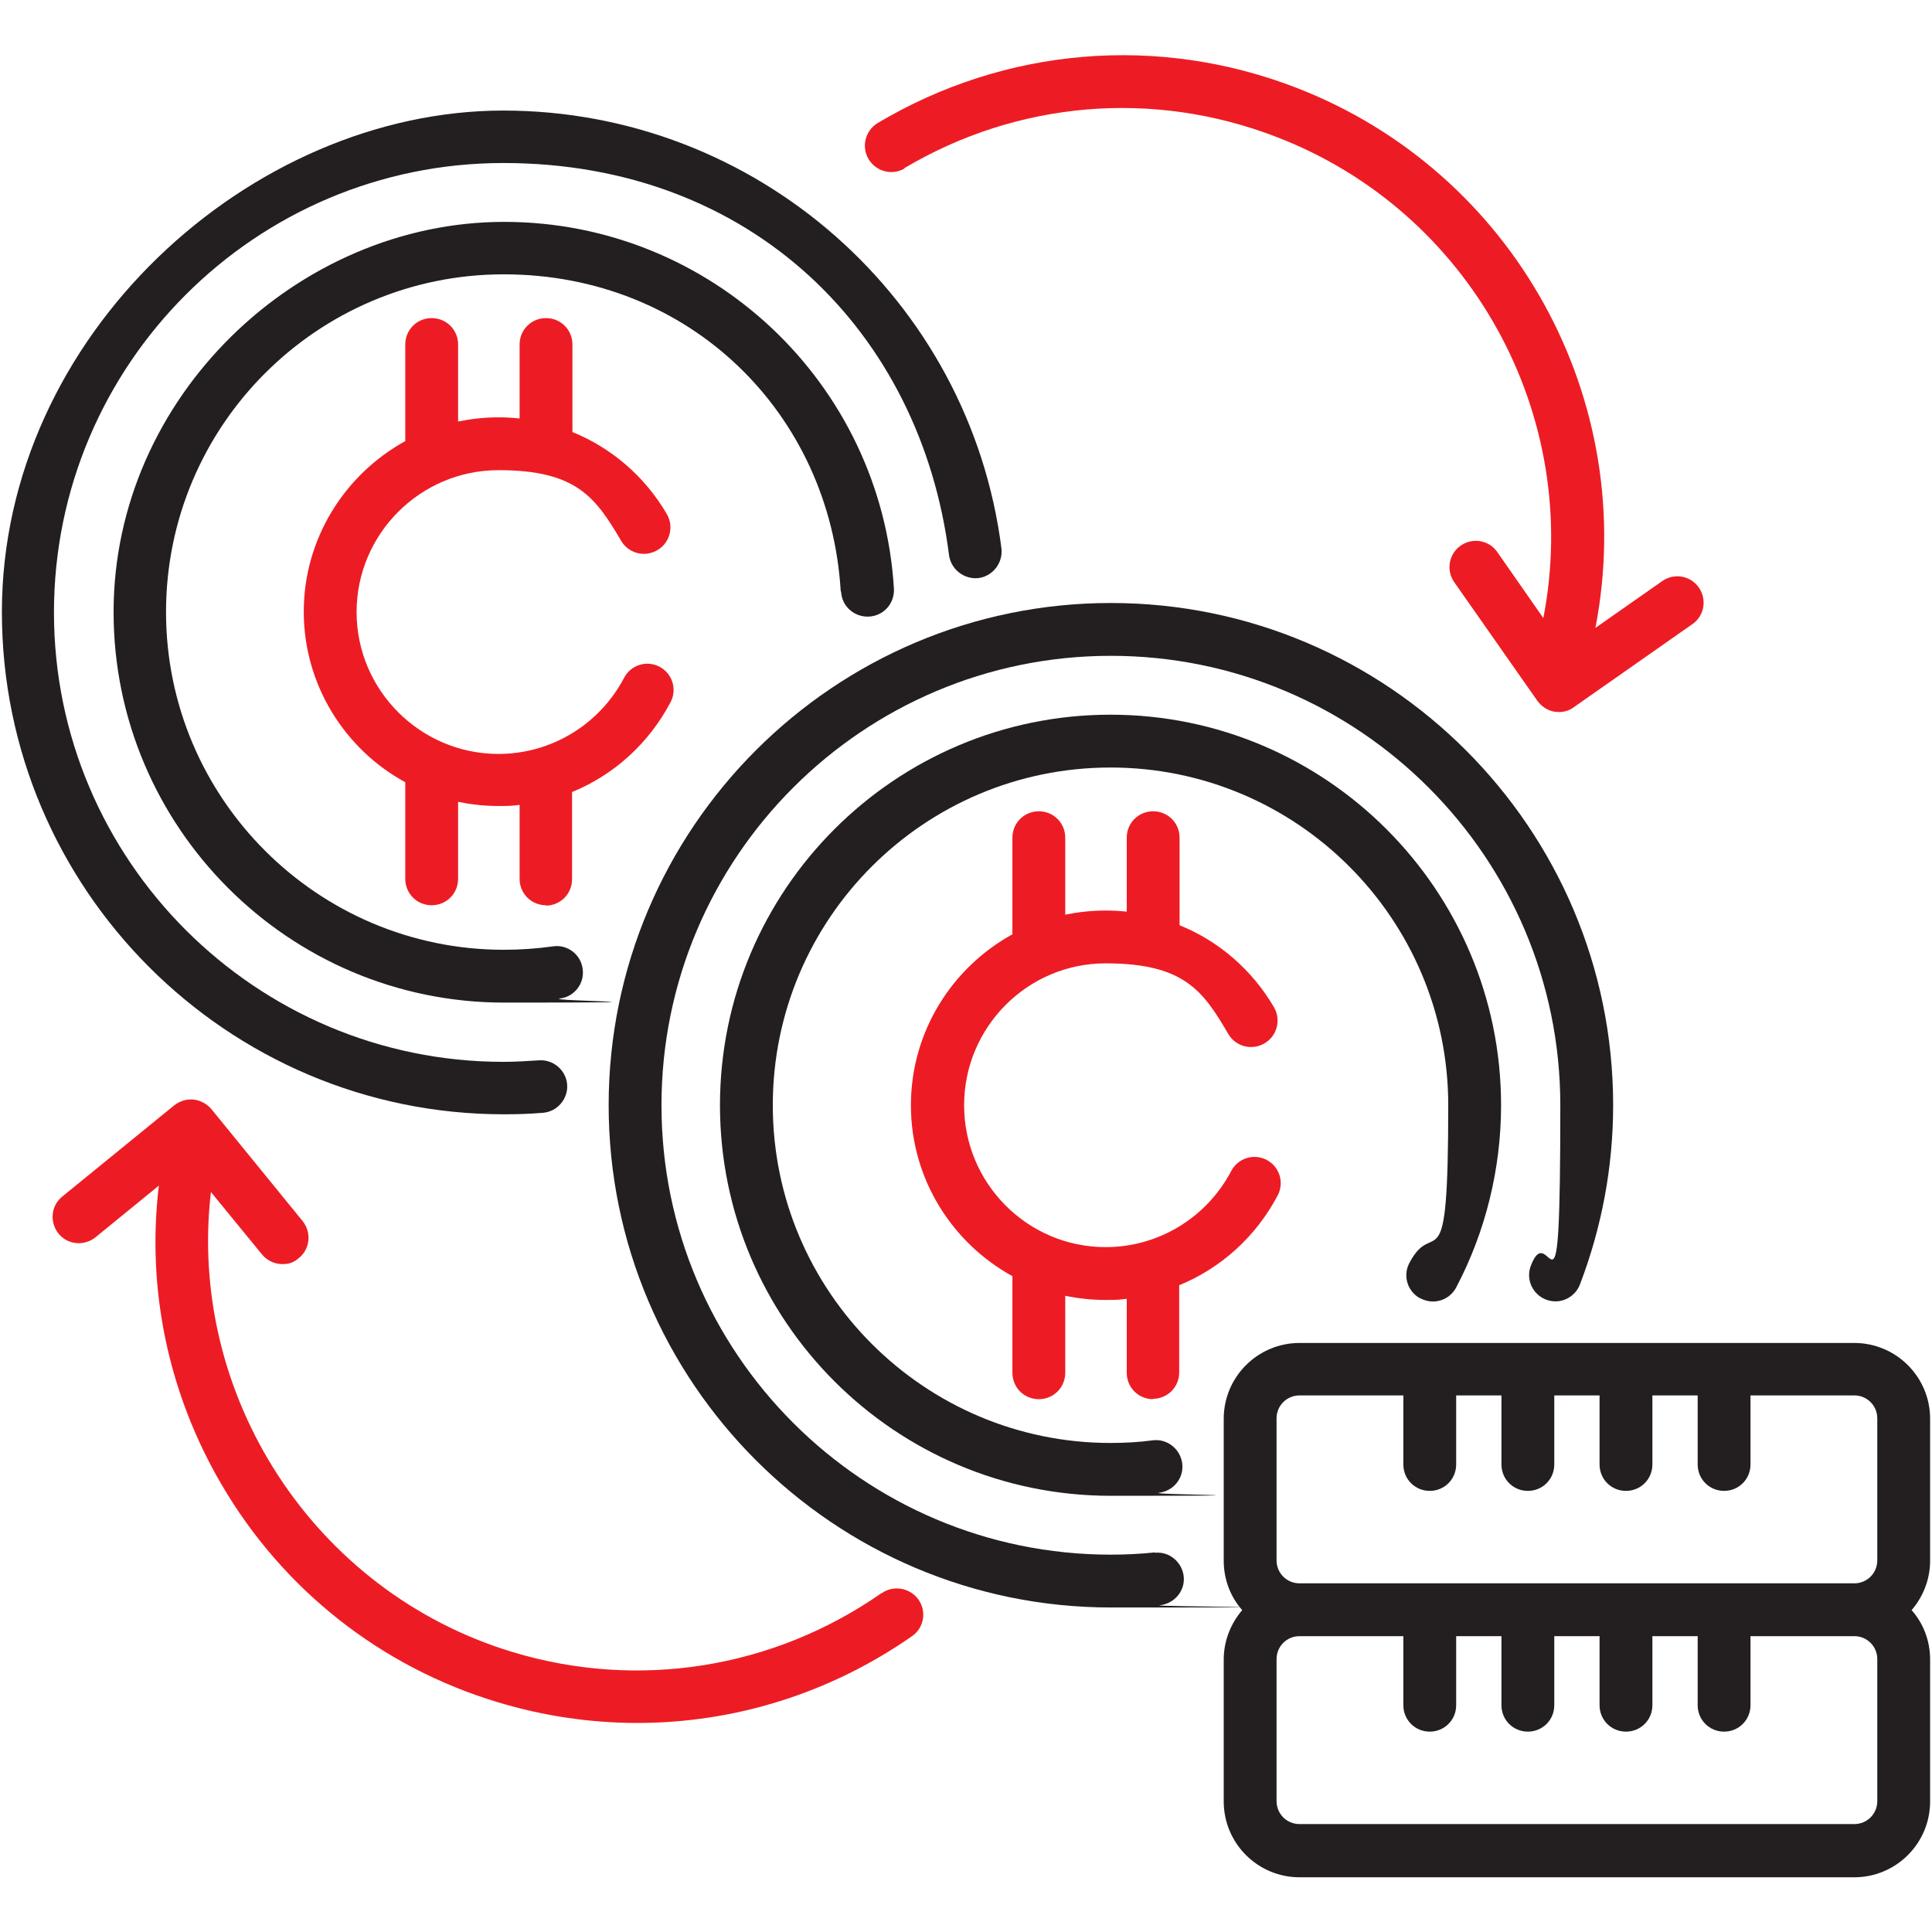 <?xml version="1.0" encoding="UTF-8"?> <svg xmlns="http://www.w3.org/2000/svg" id="Layer_1" version="1.1" viewBox="0 0 512 512"><defs><style> .st0 { fill: #231f20; } .st1 { fill: #ed1c24; } </style></defs><path class="st1" d="M144.6,240c3.9,0,7-3.1,7-7v-23.1c11-4.5,20.3-12.8,26.1-23.8,1.8-3.4.5-7.6-2.9-9.4-3.4-1.8-7.6-.5-9.4,2.9-6.5,12.4-19.3,20.2-33.3,20.2-20.7,0-37.6-16.9-37.6-37.6s16.9-37.6,37.6-37.6,25.7,7.2,32.5,18.7c1.9,3.3,6.2,4.5,9.6,2.5,3.3-1.9,4.5-6.2,2.5-9.6-5.8-9.9-14.6-17.5-25-21.7v-23.2c0-3.9-3.1-7-7-7s-7,3.1-7,7v19.6c-1.9-.2-3.7-.3-5.6-.3-3.7,0-7.2.4-10.7,1.1v-20.4c0-3.9-3.1-7-7-7s-7,3.1-7,7v25.6c-16,8.8-26.9,25.8-26.9,45.2s10.9,36.5,26.9,45.2v25.6c0,3.9,3.1,7,7,7s7-3.1,7-7v-20.4c3.5.7,7,1.1,10.7,1.1s3.8-.1,5.6-.3v19.6c0,3.9,3.1,7,7,7Z"></path><path class="st0" d="M133.5,295.3c3.4,0,6.9-.1,10.4-.4,3.8-.3,6.7-3.7,6.4-7.5s-3.7-6.7-7.5-6.4c-3.2.2-6.3.4-9.4.4-65.6,0-119.1-53.4-119.1-119.1s53.4-119.1,119.1-119.1,110.6,44.7,118.1,103.9c.5,3.8,4,6.5,7.8,6.1,3.8-.5,6.5-4,6.1-7.8-8.4-66.2-65.1-116.1-132-116.1S.5,88.8.5,162.2s59.7,133.1,133,133.1h0Z"></path><path class="st0" d="M222.9,156.8c.2,3.9,3.5,6.8,7.4,6.6,3.9-.2,6.8-3.5,6.6-7.4-3.3-54.5-48.6-97.2-103.3-97.2S30.1,105.2,30.1,162.2s46.4,103.5,103.5,103.5,10-.4,14.9-1.1c3.8-.5,6.5-4.1,5.9-7.9-.5-3.8-4.1-6.5-7.9-5.9-4.3.6-8.6.9-13,.9-49.3,0-89.5-40.1-89.5-89.5s40.1-89.5,89.5-89.5,86.5,36.9,89.3,84h0Z"></path><path class="st1" d="M239.6,44.6c30.1-17.9,66.1-20.9,98.7-8.3,51.5,19.8,81.1,73.9,70.7,127.5l-12.2-17.5c-2.2-3.2-6.6-3.9-9.7-1.7-3.2,2.2-3.9,6.6-1.7,9.7l22,31.4c1.1,1.5,2.7,2.6,4.5,2.9.4,0,.8.1,1.2.1,1.4,0,2.8-.4,4-1.3l31.4-22c3.2-2.2,3.9-6.6,1.7-9.7-2.2-3.2-6.6-3.9-9.7-1.7l-17.7,12.4c11.7-60.2-21.5-120.9-79.4-143.2-36.6-14.1-77-10.7-110.8,9.4-3.3,2-4.4,6.3-2.4,9.6,2,3.3,6.3,4.4,9.6,2.4h0Z"></path><path class="st0" d="M511.5,376c0-11.1-9-20.1-20.1-20.1h-147c-11.1,0-20.1,9-20.1,20.1v37.6c0,5,1.8,9.6,4.9,13.1-3,3.5-4.9,8.1-4.9,13.1v37.6c0,11.1,9,20.1,20.1,20.1h147c11.1,0,20.1-9,20.1-20.1v-37.6c0-5-1.8-9.6-4.9-13.1,3-3.5,4.9-8.1,4.9-13.1v-37.6ZM497.5,477.3c0,3.4-2.7,6.1-6.1,6.1h-147c-3.4,0-6.1-2.7-6.1-6.1v-37.6c0-3.4,2.7-6.1,6.1-6.1h27.5v18.3c0,3.9,3.1,7,7,7s7-3.1,7-7v-18.3h12v18.3c0,3.9,3.1,7,7,7s7-3.1,7-7v-18.3h12v18.3c0,3.9,3.1,7,7,7s7-3.1,7-7v-18.3h12v18.3c0,3.9,3.1,7,7,7s7-3.1,7-7v-18.3h27.5c3.4,0,6.1,2.7,6.1,6.1v37.6h0ZM497.5,413.5c0,3.4-2.7,6.1-6.1,6.1h-147c-3.4,0-6.1-2.7-6.1-6.1v-37.6c0-3.4,2.7-6.1,6.1-6.1h27.5v18.3c0,3.9,3.1,7,7,7s7-3.1,7-7v-18.3h12v18.3c0,3.9,3.1,7,7,7s7-3.1,7-7v-18.3h12v18.3c0,3.9,3.1,7,7,7s7-3.1,7-7v-18.3h12v18.3c0,3.9,3.1,7,7,7s7-3.1,7-7v-18.3h27.5c3.4,0,6.1,2.7,6.1,6.1v37.6h0Z"></path><path class="st0" d="M376.5,344.1c3.4,1.8,7.6.5,9.4-2.9,7.8-14.8,11.9-31.5,11.9-48.3,0-57-46.4-103.5-103.5-103.5s-103.5,46.4-103.5,103.5,46.4,103.5,103.5,103.5,8.6-.3,12.9-.8c3.8-.5,6.6-3.9,6.1-7.8-.5-3.8-4-6.6-7.8-6.1-3.7.5-7.5.7-11.2.7-49.3,0-89.5-40.1-89.5-89.5s40.1-89.5,89.5-89.5,89.5,40.1,89.5,89.5-3.6,29-10.3,41.8c-1.8,3.4-.5,7.6,2.9,9.4h0Z"></path><path class="st1" d="M305.5,370.7c3.9,0,7-3.1,7-7v-23.1c11-4.5,20.3-12.8,26.1-23.8,1.8-3.4.5-7.6-2.9-9.4-3.4-1.8-7.6-.5-9.4,2.9-6.5,12.4-19.3,20.2-33.3,20.2-20.7,0-37.5-16.9-37.5-37.6s16.8-37.6,37.5-37.6,25.8,7.2,32.5,18.7c1.9,3.3,6.2,4.5,9.6,2.5,3.3-1.9,4.5-6.2,2.5-9.6-5.8-9.9-14.6-17.5-25-21.7v-23.2c0-3.9-3.1-7-7-7s-7,3.1-7,7v19.6c-1.9-.2-3.7-.3-5.6-.3-3.7,0-7.2.4-10.7,1.1v-20.4c0-3.9-3.1-7-7-7s-7,3.1-7,7v25.6c-16,8.8-26.9,25.8-26.9,45.3s10.9,36.5,26.9,45.3v25.6c0,3.9,3.1,7,7,7s7-3.1,7-7v-20.4c3.4.7,7,1.1,10.7,1.1s3.8-.1,5.6-.3v19.6c0,3.9,3.1,7,7,7h0Z"></path><path class="st1" d="M233.6,422.2c-28.7,20-64.4,25.7-97.8,15.6-52.8-16-86.2-68.2-79.9-121.9l13.5,16.5c1.4,1.7,3.4,2.6,5.4,2.6s3.1-.5,4.4-1.6c3-2.4,3.4-6.8,1-9.8l-24.2-29.7c-1.2-1.4-2.9-2.3-4.7-2.5-1.8-.2-3.7.4-5.1,1.5l-29.7,24.2c-3,2.4-3.4,6.8-1,9.8,2.4,3,6.8,3.4,9.8,1l16.8-13.7c-3.3,27.4,2.5,55.1,16.6,79.2,16.3,27.9,42.3,48.4,73.2,57.7,12.2,3.7,24.7,5.5,37,5.5,25.7,0,51-7.8,72.8-23,3.2-2.2,3.9-6.6,1.7-9.7s-6.6-3.9-9.7-1.7h0Z"></path><path class="st0" d="M306.1,411.4c-3.8.4-7.8.6-11.7.6-65.7,0-119.1-53.4-119.1-119.1s53.4-119.1,119.1-119.1,119.1,53.4,119.1,119.1-2.6,29-7.8,42.5c-1.4,3.6.4,7.6,4,9,3.6,1.4,7.6-.4,9-4,5.8-15.2,8.8-31.2,8.8-47.5,0-73.4-59.7-133.1-133.1-133.1s-133.1,59.7-133.1,133.1,59.7,133.1,133.1,133.1,8.8-.2,13-.6c3.8-.4,6.7-3.8,6.3-7.6-.4-3.8-3.8-6.7-7.6-6.3h0Z"></path></svg> 